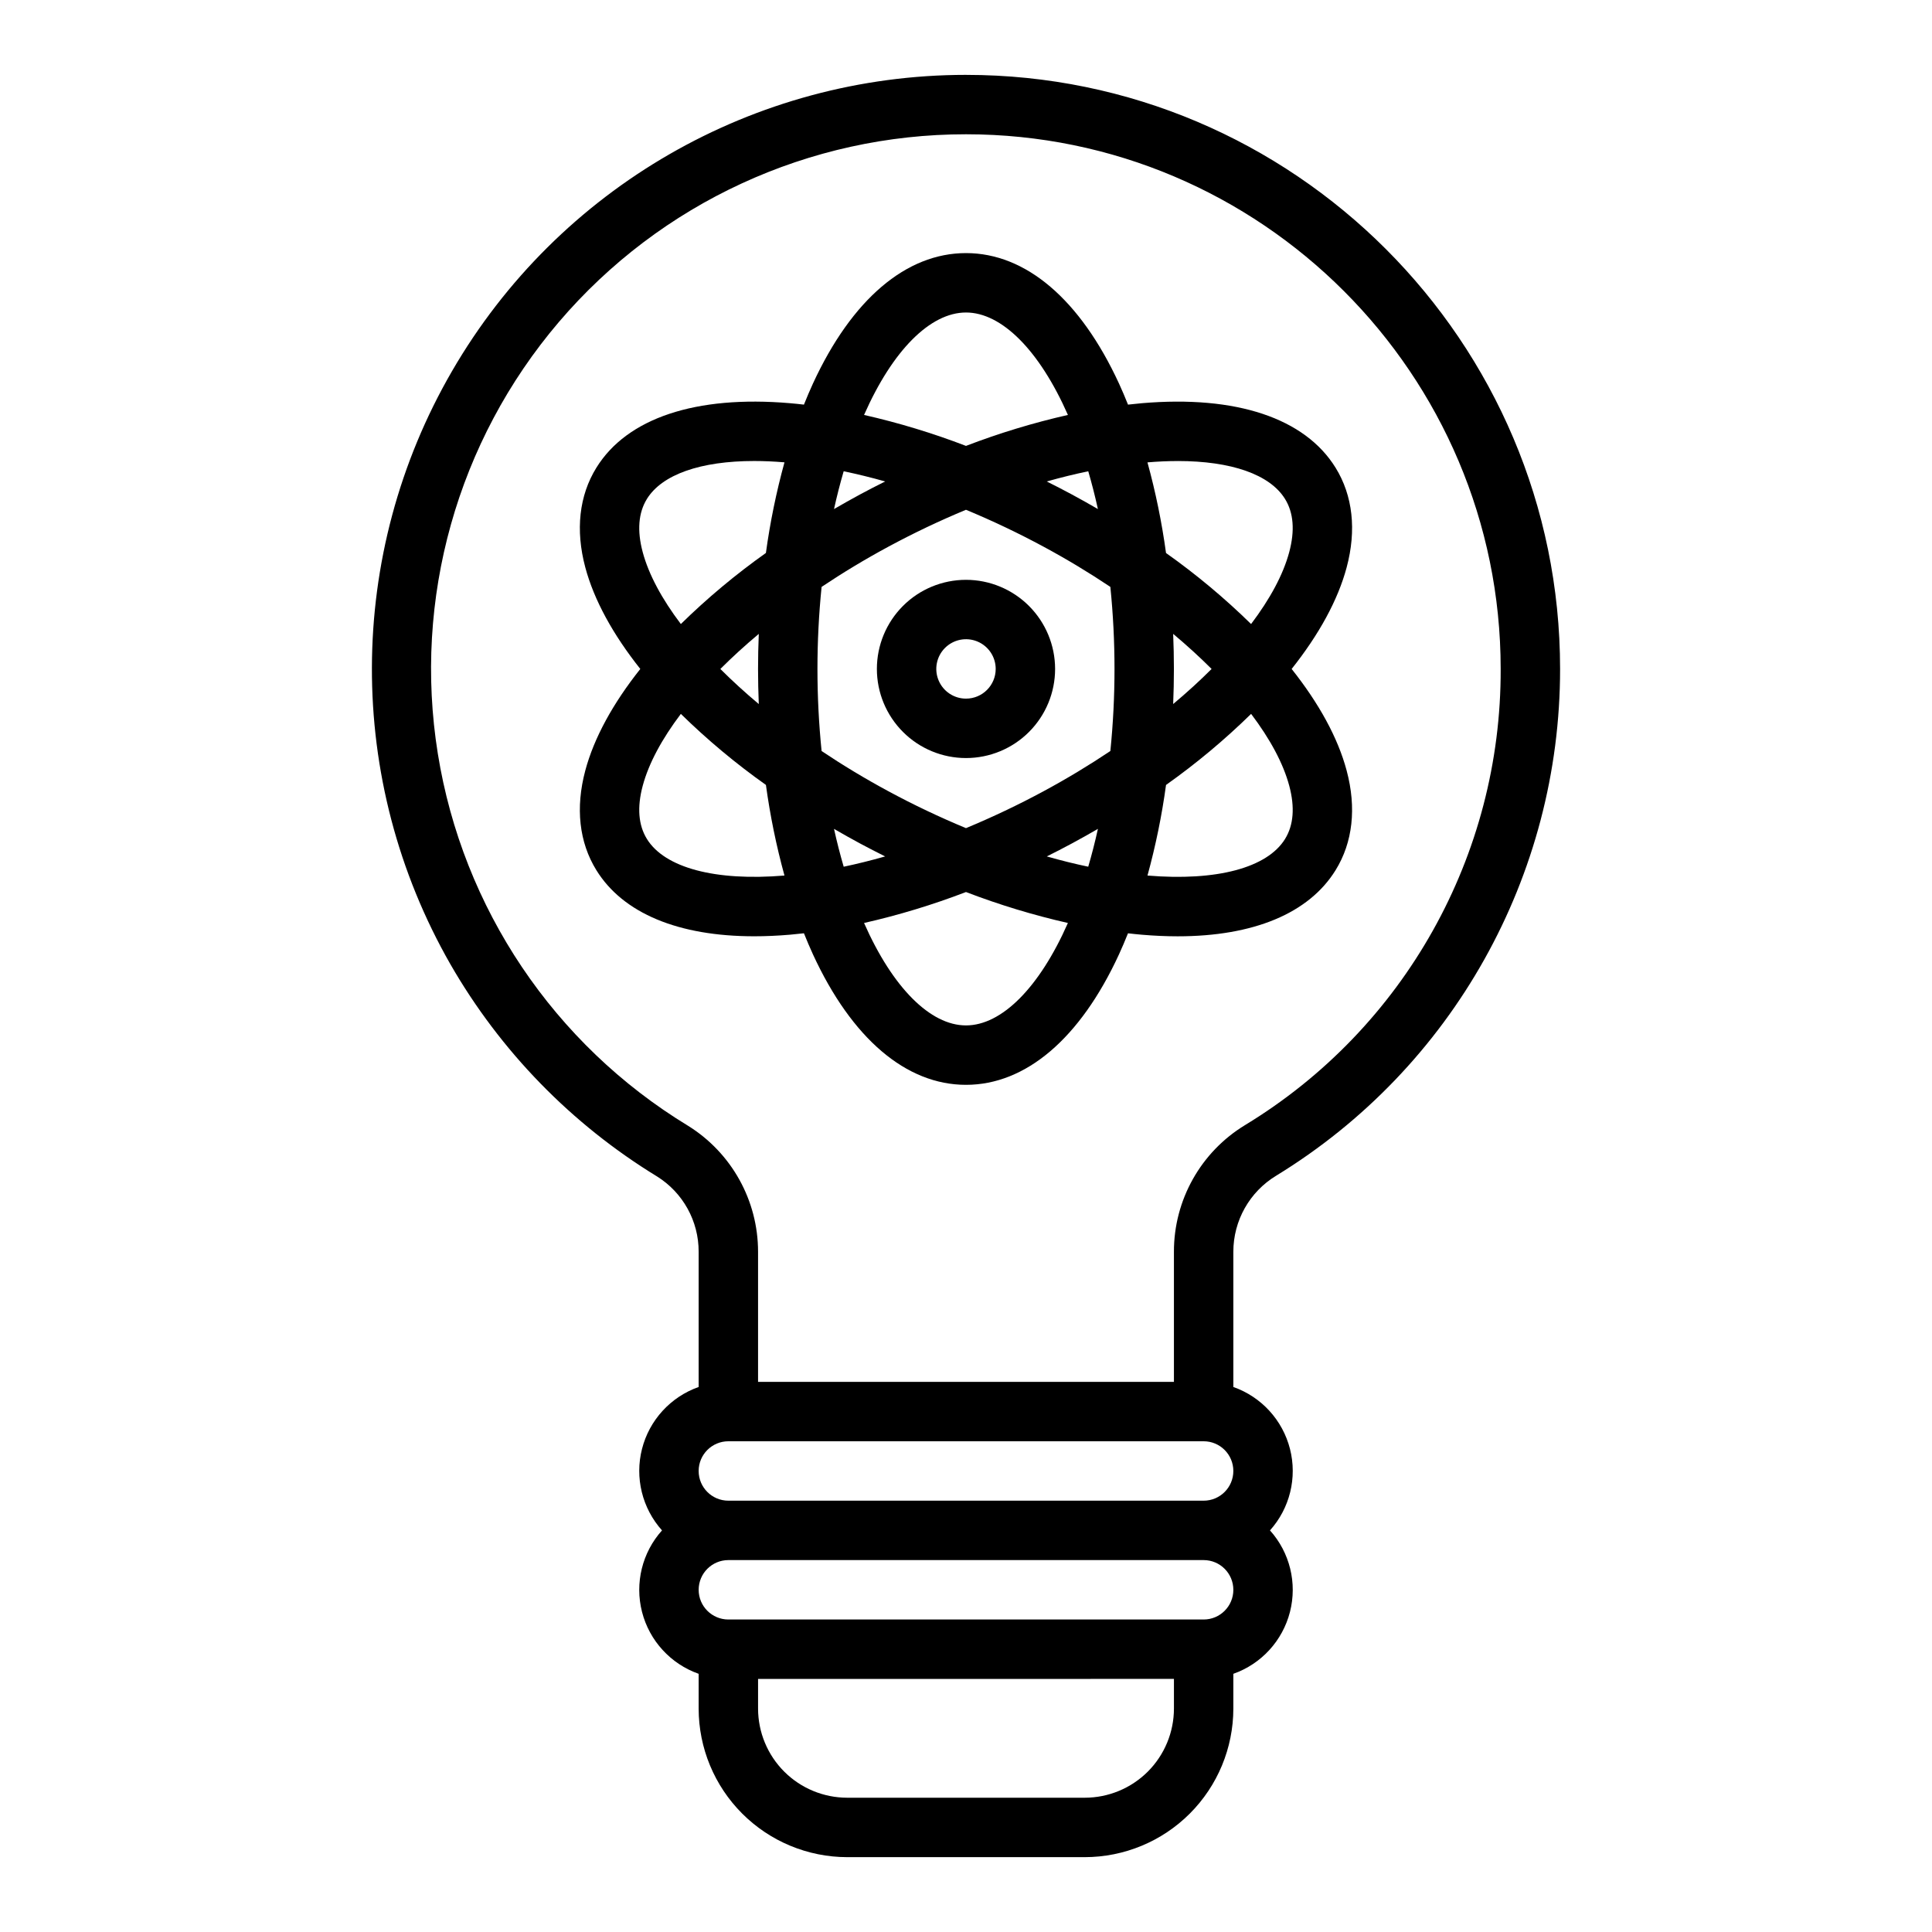 <?xml version="1.0" encoding="UTF-8"?>
<!-- The Best Svg Icon site in the world: iconSvg.co, Visit us! https://iconsvg.co -->
<svg fill="#000000" width="800px" height="800px" version="1.1" viewBox="144 144 512 512" xmlns="http://www.w3.org/2000/svg">
 <g>
  <path d="m400.01 163.84h-0.008c-56.148 0.016-108.04 29.918-136.2 78.492-28.164 48.57-28.332 108.46-0.449 157.19 13.246 23.043 32.074 42.379 54.754 56.238 6.894 4.301 11.07 11.863 11.043 19.988v35.816c-7.426 2.621-13.059 8.773-15.008 16.406s0.039 15.734 5.297 21.598c-5.258 5.863-7.246 13.965-5.297 21.598 1.949 7.633 7.582 13.789 15.008 16.41v9.227c0.012 10.434 4.164 20.438 11.543 27.816 7.379 7.379 17.383 11.531 27.82 11.543h62.977c10.434-0.012 20.438-4.164 27.816-11.543 7.379-7.379 11.531-17.383 11.543-27.816v-9.227c7.43-2.621 13.059-8.777 15.008-16.41 1.949-7.633-0.035-15.734-5.297-21.598 5.262-5.863 7.246-13.965 5.297-21.598s-7.578-13.785-15.008-16.406v-35.82c-0.008-8.262 4.312-15.922 11.383-20.191 46.742-28.605 75.234-79.473 75.207-134.27 0-86.805-70.621-157.43-157.43-157.44zm-62.984 362.11h125.95c4.348 0 7.871 3.527 7.871 7.875 0 4.348-3.523 7.871-7.871 7.871h-125.95c-4.348 0-7.875-3.523-7.875-7.871 0-4.348 3.527-7.875 7.875-7.875zm94.465 94.465h-62.977c-6.262-0.008-12.266-2.496-16.691-6.922-4.43-4.43-6.918-10.434-6.926-16.691v-7.871l110.21-0.004v7.875c-0.008 6.258-2.496 12.262-6.922 16.691-4.43 4.426-10.434 6.914-16.691 6.922zm31.488-47.23h-125.95c-4.348 0-7.875-3.523-7.875-7.871s3.527-7.875 7.875-7.875h125.95c4.348 0 7.871 3.527 7.871 7.875s-3.523 7.871-7.871 7.871zm11.02-131.05v-0.004c-11.754 7.121-18.922 19.875-18.895 33.613v34.465h-110.21v-34.461c0.008-13.609-7.023-26.254-18.59-33.43-35.469-21.566-59.695-57.609-66.277-98.598-6.582-40.988 5.148-82.801 32.086-114.39 26.938-31.586 66.371-49.77 107.89-49.746h0.012c78.121 0.004 141.68 63.566 141.68 141.7 0.168 49.363-25.516 95.215-67.699 120.85z"/>
  <path d="m486.3 321.28c7.227-9.098 12.258-18.234 14.578-26.914 2.648-9.898 1.633-19.031-2.934-26.414-8.137-13.156-26.348-19.227-51.289-17.102-1.227 0.105-2.473 0.238-3.719 0.379-0.77-1.914-1.562-3.797-2.398-5.609-10.281-22.277-24.68-34.547-40.543-34.547-15.867 0-30.266 12.27-40.543 34.547-0.836 1.816-1.629 3.699-2.398 5.609-1.25-0.145-2.492-0.277-3.719-0.379-24.941-2.129-43.152 3.945-51.289 17.102-4.566 7.379-5.582 16.516-2.934 26.414 2.32 8.68 7.352 17.809 14.578 26.914-7.227 9.098-12.258 18.234-14.578 26.914-2.648 9.898-1.633 19.031 2.934 26.414 7.07 11.434 21.75 17.516 41.844 17.516 3.027 0 6.176-0.141 9.445-0.418 1.227-0.105 2.473-0.238 3.719-0.379 0.77 1.914 1.562 3.797 2.398 5.609 10.277 22.285 24.676 34.555 40.543 34.555 15.863 0 30.262-12.27 40.539-34.547 0.836-1.816 1.629-3.699 2.398-5.609 1.25 0.145 2.492 0.277 3.719 0.379 3.266 0.277 6.414 0.418 9.445 0.418 20.09 0 34.773-6.086 41.844-17.516 4.566-7.379 5.582-16.516 2.934-26.414-2.316-8.688-7.348-17.824-14.574-26.922zm-30.188-55.105c14.184 0 24.422 3.559 28.438 10.059 2.262 3.652 2.633 8.387 1.113 14.07-1.594 5.957-5.094 12.434-10.113 19.07l0.004 0.004c-7.004-6.863-14.543-13.16-22.547-18.828-1.109-8.105-2.75-16.129-4.918-24.016 2.797-0.238 5.477-0.355 8.027-0.355zm-35.539 87.5h0.004c-6.691 3.609-13.562 6.875-20.582 9.789-7.023-2.914-13.895-6.18-20.582-9.789-6.172-3.328-12.09-6.902-17.68-10.645-1.465-14.461-1.465-29.035 0-43.496 5.586-3.738 11.504-7.316 17.68-10.645 6.688-3.609 13.559-6.879 20.582-9.793 7.019 2.914 13.891 6.184 20.582 9.793 6.172 3.328 12.09 6.902 17.68 10.645 1.465 14.461 1.465 29.031 0 43.492-5.59 3.742-11.508 7.32-17.68 10.648zm14.387 9.984c-0.77 3.488-1.629 6.828-2.566 10.027-3.547-0.742-7.219-1.656-10.98-2.723 2.215-1.109 4.43-2.242 6.629-3.43 2.348-1.266 4.656-2.559 6.922-3.875zm-56.391 7.305c-3.762 1.066-7.43 1.98-10.98 2.727-0.938-3.195-1.793-6.535-2.566-10.027 2.266 1.316 4.57 2.609 6.918 3.875 2.203 1.18 4.414 2.316 6.633 3.422zm-33.484-40.383c-3.656-3.062-7.059-6.176-10.184-9.297 3.125-3.121 6.527-6.234 10.184-9.297-0.125 3.078-0.195 6.176-0.195 9.297s0.074 6.219 0.195 9.293zm19.938-51.676c0.77-3.484 1.625-6.82 2.562-10.016 3.559 0.746 7.223 1.633 10.996 2.703-2.223 1.109-4.438 2.246-6.644 3.434-2.34 1.27-4.644 2.559-6.91 3.879zm56.379-7.309c3.773-1.07 7.438-1.961 10.996-2.707 0.934 3.191 1.789 6.527 2.559 10.016-2.266-1.316-4.57-2.609-6.918-3.875-2.199-1.188-4.414-2.324-6.637-3.434zm33.5 40.387c3.656 3.062 7.059 6.176 10.184 9.297-3.125 3.121-6.527 6.234-10.184 9.297 0.125-3.078 0.195-6.176 0.195-9.297s-0.07-6.219-0.195-9.297zm-54.906-85.168c9.453 0 19.453 10.008 27.012 27.145l-0.004 0.004c-9.188 2.086-18.215 4.828-27.008 8.203-8.797-3.375-17.824-6.117-27.012-8.203 7.555-17.137 17.559-27.148 27.012-27.148zm-84.562 49.414c4.019-6.496 14.254-10.059 28.438-10.059 2.547 0 5.227 0.117 8.02 0.352v0.004c-2.168 7.891-3.812 15.914-4.922 24.016-8 5.672-15.535 11.969-22.539 18.832-5.019-6.637-8.52-13.113-10.113-19.07-1.516-5.684-1.141-10.418 1.117-14.07zm0 90.098c-2.258-3.652-2.633-8.387-1.113-14.07 1.594-5.957 5.094-12.434 10.113-19.07h-0.004c7.008 6.863 14.547 13.16 22.547 18.828 1.109 8.105 2.75 16.125 4.914 24.012-18.316 1.531-31.715-2.031-36.457-9.695zm84.562 49.418c-9.453 0-19.453-10.008-27.012-27.145 9.188-2.086 18.215-4.828 27.012-8.203 8.793 3.375 17.82 6.117 27.008 8.203-7.555 17.137-17.555 27.145-27.008 27.145zm84.562-49.414c-4.738 7.664-18.145 11.227-36.457 9.699l-0.004-0.004c2.164-7.887 3.809-15.906 4.914-24.008 8.004-5.672 15.543-11.969 22.547-18.832 5.019 6.637 8.52 13.113 10.113 19.07 1.516 5.688 1.141 10.422-1.117 14.074z"/>
  <path d="m400 297.66c-6.266 0-12.273 2.484-16.699 6.914-4.43 4.43-6.918 10.438-6.918 16.699 0 6.266 2.488 12.27 6.918 16.699 4.426 4.43 10.434 6.918 16.699 6.918 6.262 0 12.27-2.488 16.699-6.918 4.426-4.43 6.914-10.434 6.914-16.699-0.004-6.262-2.496-12.262-6.922-16.691-4.43-4.426-10.434-6.918-16.691-6.922zm0 31.488v-0.004c-3.184 0-6.055-1.918-7.273-4.859-1.219-2.941-0.547-6.324 1.707-8.578 2.25-2.25 5.637-2.926 8.578-1.707 2.941 1.219 4.859 4.09 4.859 7.273-0.004 4.348-3.527 7.867-7.871 7.871z"/>
 </g>
</svg>